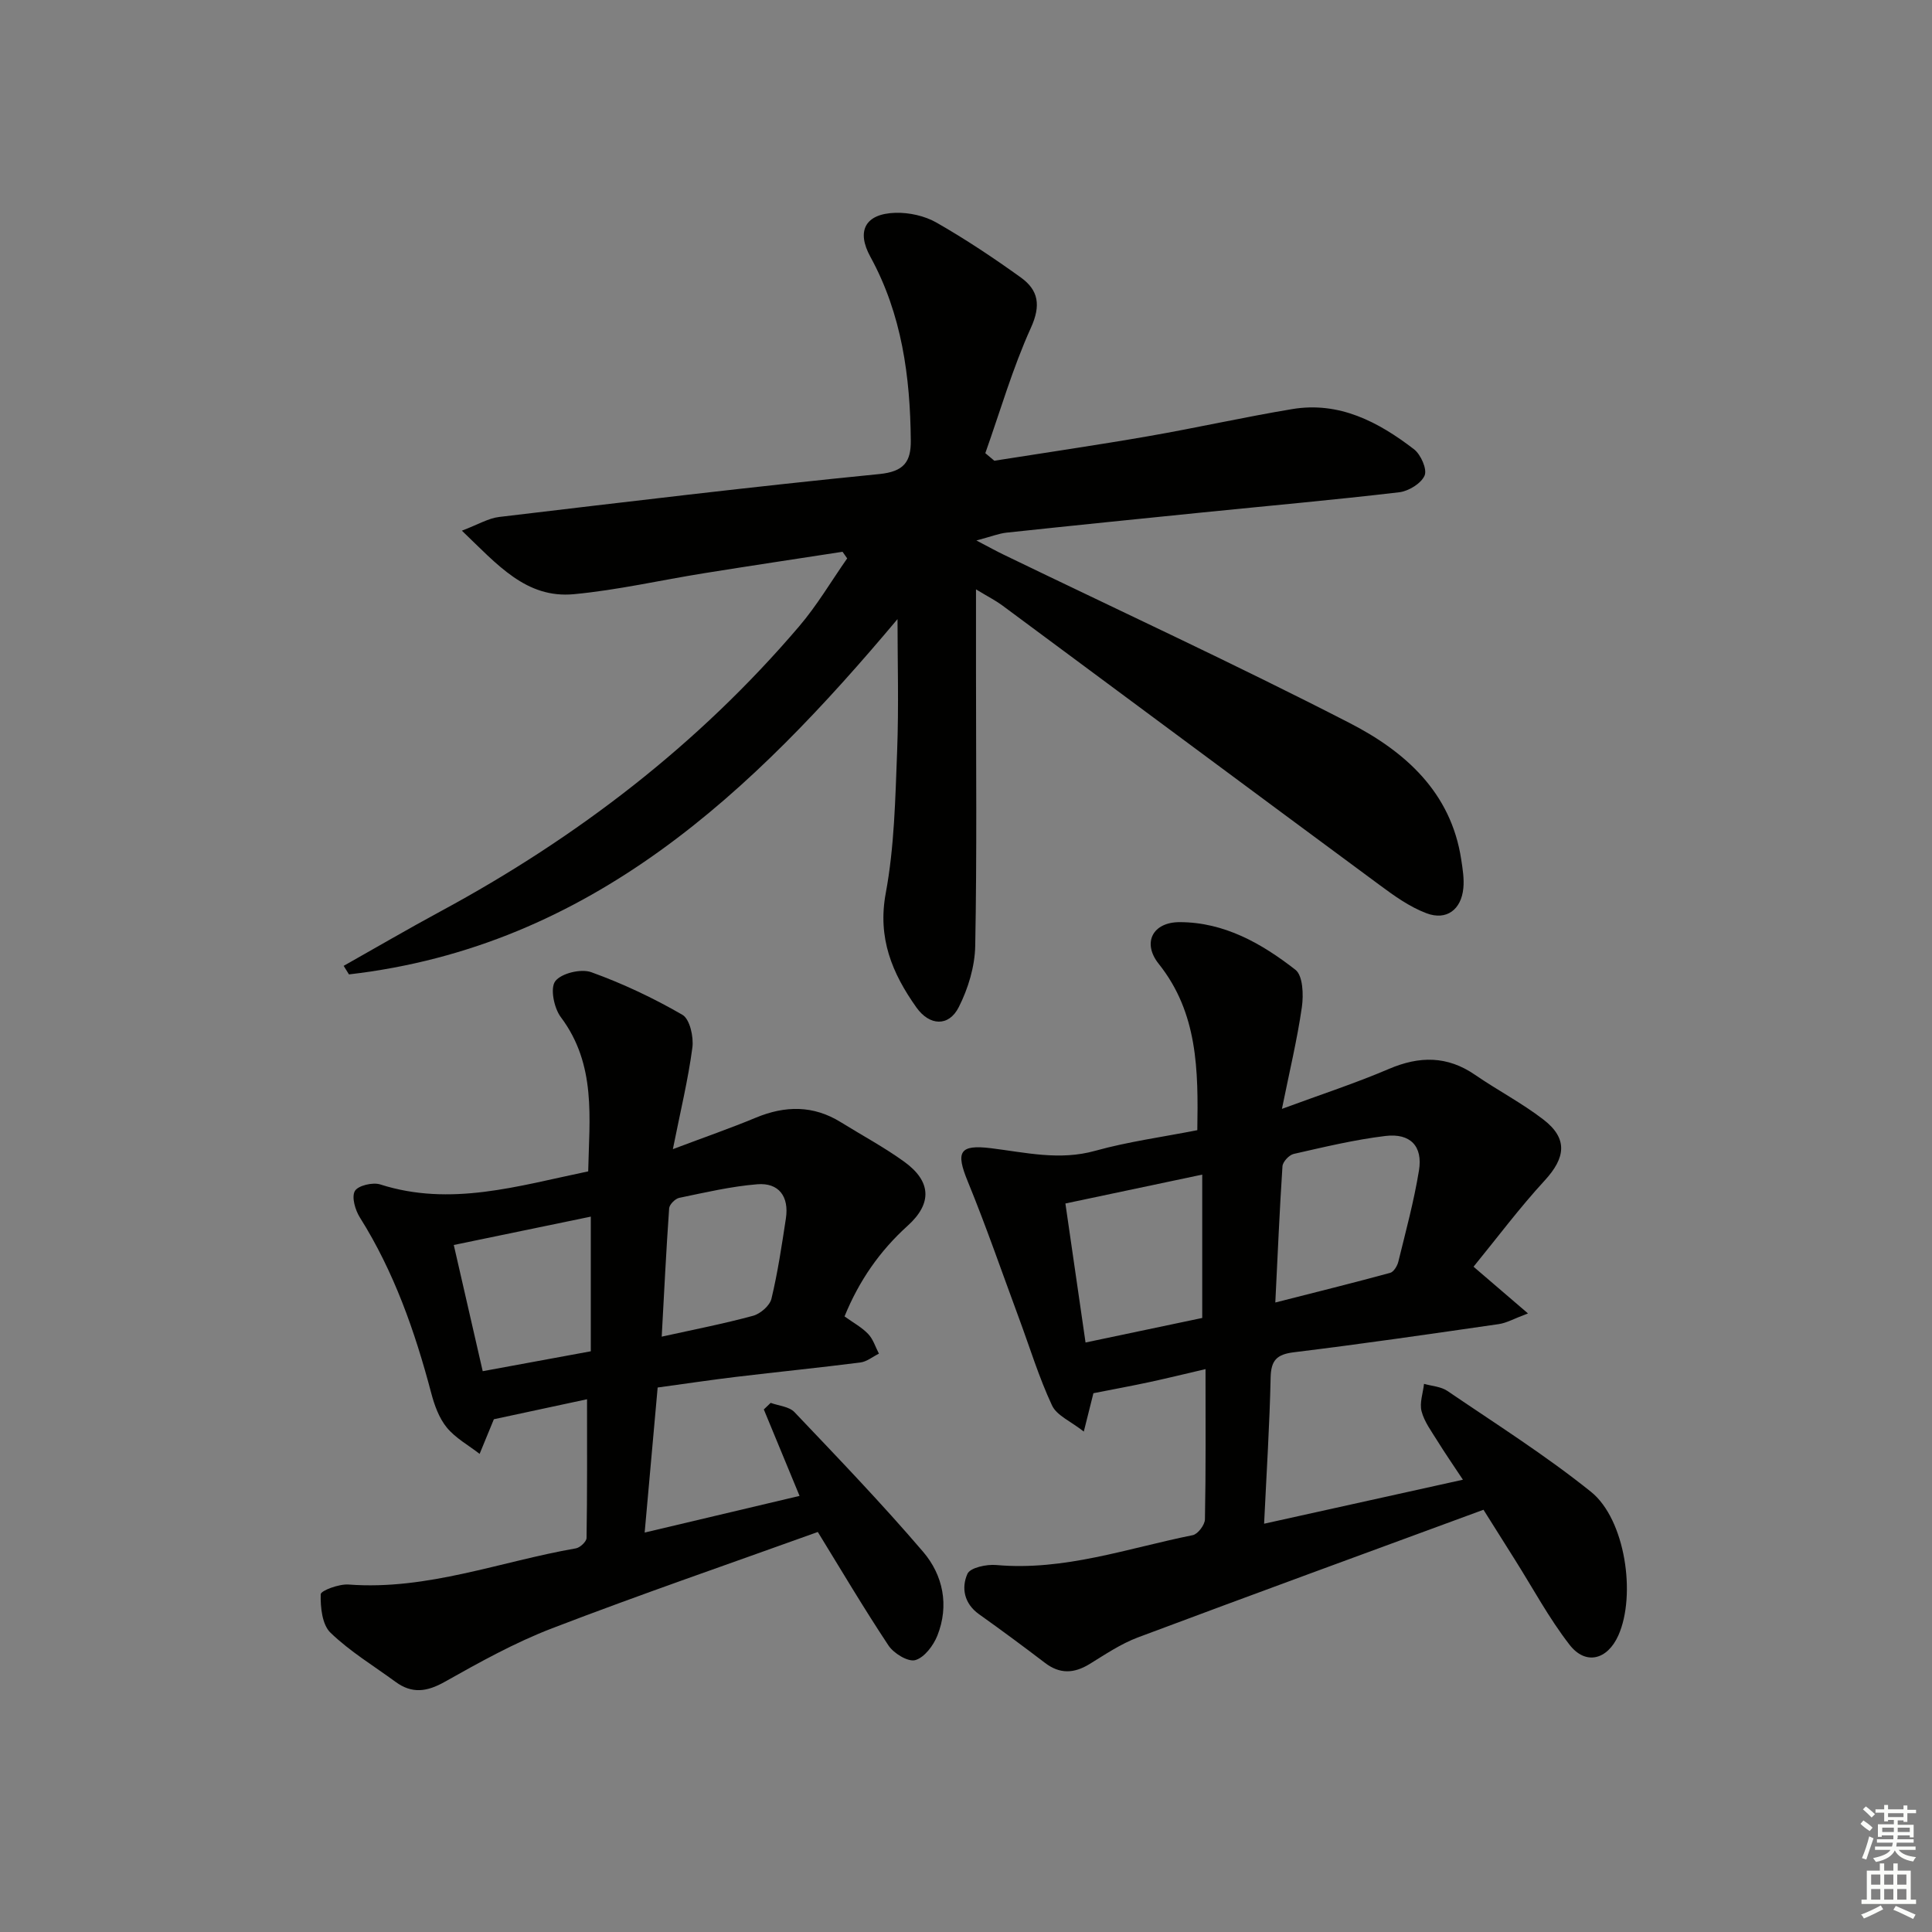 <svg enable-background="new 0 0 400 400" viewBox="0 0 400 400" xmlns="http://www.w3.org/2000/svg"><rect x="0" y="0" width="400" height="400" fill="#808080" stroke="none"/><g fill="#010100"><path d="m205.86 95.39c10.62-1.68 21.26-3.23 31.84-5.07 9.97-1.73 19.85-3.96 29.83-5.62 9.74-1.63 17.84 2.64 25.22 8.31 1.41 1.09 2.76 4.13 2.2 5.44-.71 1.65-3.32 3.24-5.27 3.47-13.52 1.59-27.09 2.8-40.64 4.17-13.56 1.37-27.11 2.74-40.66 4.19-1.57.17-3.1.79-6.23 1.62 2.73 1.43 4.16 2.22 5.63 2.93 23.91 11.57 48.04 22.72 71.66 34.87 11.4 5.86 20.98 14.29 23.09 28.25.3 1.96.63 3.98.44 5.93-.42 4.43-3.47 6.77-7.63 5.2-3.48-1.31-6.68-3.6-9.71-5.85-26.09-19.27-52.12-38.63-78.18-57.93-1.29-.95-2.74-1.68-5.38-3.28v16.83c0 18.99.2 37.99-.16 56.98-.08 4.28-1.46 8.85-3.41 12.69-2.07 4.1-6.06 3.88-8.77.06-5.02-7.08-8.08-14.36-6.34-23.69 1.78-9.58 1.97-19.5 2.35-29.3.36-9.45.08-18.92.08-27.41-29.83 35.51-63.26 67.75-113.57 73.56-.37-.59-.73-1.18-1.1-1.77 6.69-3.77 13.33-7.65 20.09-11.3 28.25-15.26 53.35-34.52 74.23-59.01 3.71-4.35 6.64-9.35 9.93-14.05-.32-.46-.64-.91-.96-1.37-9.54 1.47-19.09 2.9-28.62 4.43-9.01 1.44-17.95 3.5-27 4.35-9.9.93-15.82-6.1-23.19-13.15 3.35-1.27 5.48-2.58 7.73-2.84 26.21-3.11 52.42-6.28 78.69-8.88 5.17-.51 6.56-2.61 6.52-6.95-.12-13.26-1.86-26.16-8.37-38.04-2.94-5.36-1.07-8.91 5.19-9.1 2.84-.08 6.06.63 8.51 2.03 6.03 3.45 11.84 7.32 17.48 11.38 3.63 2.62 4.16 5.76 2.06 10.39-3.79 8.36-6.36 17.28-9.44 25.96.62.54 1.24 1.06 1.86 1.57z"/><path d="m265.41 229.58c8.25-3.04 15.33-5.35 22.15-8.27 6.32-2.7 12.09-2.74 17.86 1.24 4.65 3.2 9.71 5.83 14.16 9.27 5.06 3.91 4.57 7.87.24 12.58-5.22 5.67-9.85 11.87-14.74 17.86 4.16 3.57 7.22 6.2 11.27 9.67-2.86 1.07-4.4 1.97-6.03 2.21-14.13 2.04-28.25 4.1-42.42 5.83-3.58.44-4.75 1.67-4.83 5.25-.21 9.78-.84 19.55-1.35 30.25 13.96-3.09 27.14-6.01 41.16-9.11-1.98-2.99-3.71-5.5-5.31-8.08-1.22-1.97-2.69-3.93-3.25-6.09-.45-1.73.3-3.77.51-5.68 1.63.47 3.51.56 4.84 1.47 10.01 6.81 20.29 13.31 29.71 20.87 7.12 5.7 9.41 21.41 5.68 29.75-2.26 5.05-6.77 6.24-10.11 1.92-4.25-5.48-7.57-11.68-11.29-17.58-2.21-3.5-4.42-7.01-6.52-10.36-24.09 8.87-47.86 17.55-71.55 26.43-3.54 1.33-6.77 3.52-10.02 5.52-3.21 1.96-6.15 2.1-9.22-.25-4.49-3.43-9.04-6.79-13.65-10.07-3.1-2.21-3.7-5.47-2.4-8.37.57-1.28 3.96-2 5.96-1.82 14.09 1.26 27.23-3.48 40.68-6.18 1.06-.21 2.51-2.13 2.53-3.28.2-10.13.12-20.27.12-31.1-3.98.93-7.74 1.85-11.52 2.67-3.66.79-7.34 1.46-11.69 2.32-.38 1.51-1.01 4.01-1.99 7.94-2.68-2.12-5.6-3.31-6.58-5.41-2.71-5.8-4.59-11.98-6.82-18-3.51-9.48-6.8-19.04-10.63-28.39-2.49-6.06-1.8-7.69 4.86-6.86 7.19.89 14.16 2.59 21.53.53 6.84-1.9 13.94-2.85 21.14-4.27.21-12.44.12-24.28-8-34.45-3.44-4.32-1.27-8.63 4.36-8.62 9.23.01 16.98 4.42 23.95 9.86 1.56 1.21 1.7 5.18 1.34 7.72-.96 6.69-2.55 13.27-4.13 21.08zm-1.37 40.09c8.47-2.16 16.15-4.06 23.78-6.14.73-.2 1.46-1.41 1.68-2.27 1.54-6.28 3.24-12.54 4.28-18.91.83-5.03-1.77-7.78-6.94-7.16-6.39.77-12.7 2.29-19 3.72-.95.22-2.26 1.63-2.32 2.56-.6 9.09-.98 18.19-1.48 28.2zm-15.13 3.2c0-9.99 0-19.65 0-29.68-9.77 2.06-18.61 3.93-28.33 5.98 1.35 9.31 2.73 18.87 4.17 28.78 8.57-1.8 16.31-3.43 24.16-5.08z"/><path d="m169.32 317.18c-18.22 6.56-36.74 12.92-55.01 19.94-7.71 2.96-15.04 7.04-22.26 11.1-3.66 2.06-6.75 2.48-10.13.01-4.56-3.34-9.47-6.31-13.5-10.2-1.73-1.67-2.09-5.26-2.02-7.95.02-.76 3.8-2.17 5.77-2.02 16.3 1.23 31.42-4.77 47.06-7.49.87-.15 2.2-1.4 2.21-2.15.15-9.41.1-18.83.1-28.72-6.42 1.38-13.16 2.82-19.29 4.14-1.09 2.66-2.02 4.91-2.95 7.17-2.3-1.79-5-3.26-6.8-5.46-1.61-1.97-2.57-4.65-3.23-7.17-3.37-12.75-7.69-25.08-14.77-36.33-.96-1.53-1.74-4.21-1.03-5.46.64-1.13 3.7-1.86 5.24-1.37 14.58 4.67 28.52.32 43.07-2.7.22-10.97 1.74-22.07-5.68-31.95-1.4-1.87-2.23-5.99-1.14-7.42 1.24-1.65 5.33-2.63 7.45-1.87 6.52 2.35 12.87 5.35 18.87 8.82 1.54.89 2.36 4.57 2.07 6.78-.88 6.66-2.48 13.22-4.04 21.04 6.65-2.51 11.97-4.35 17.16-6.51 6.09-2.53 11.91-2.61 17.63.94 4.38 2.72 8.96 5.17 13.12 8.18 5.58 4.04 5.84 8.61.7 13.25-5.8 5.24-10.06 11.39-13.07 18.77 1.76 1.27 3.55 2.23 4.89 3.63 1.04 1.08 1.51 2.7 2.23 4.08-1.28.63-2.51 1.66-3.85 1.83-8.57 1.09-17.16 1.95-25.74 2.98-5.26.63-10.49 1.42-16.22 2.2-.88 9.87-1.75 19.53-2.69 30.03 11.08-2.62 21.49-5.09 32.07-7.59-2.56-6.18-4.98-12.04-7.4-17.9.47-.45.94-.91 1.42-1.36 1.67.61 3.82.76 4.92 1.91 9.03 9.5 18.12 18.96 26.63 28.91 4.15 4.85 5.44 11.13 2.96 17.37-.82 2.06-2.7 4.55-4.58 5.07-1.5.41-4.45-1.39-5.54-3.03-5.2-7.84-10-15.97-14.63-23.5zm-75.37-59.42c1.99 8.69 3.97 17.31 5.99 26.13 7.92-1.46 15.06-2.77 22.38-4.12 0-9.33 0-18.26 0-27.88-9.53 1.97-18.7 3.86-28.37 5.87zm43.05 18.98c6.65-1.47 12.84-2.67 18.91-4.32 1.52-.41 3.46-2.09 3.81-3.53 1.31-5.46 2.14-11.05 2.99-16.62.69-4.54-1.46-7.45-5.93-7.08-5.42.44-10.79 1.7-16.14 2.81-.84.17-2.04 1.37-2.1 2.17-.62 8.76-1.04 17.52-1.54 26.57z"/></g><path d="m385.2 377.6.6-.7c.6.4 1.3.9 1.9 1.5l-.6.7c-.8-.5-1.4-1-1.9-1.5zm.3 7.1c.6-1.4 1.1-2.9 1.5-4.5.3.1.6.3.9.4-.5 1.4-1 2.9-1.5 4.4zm.2-10.1.6-.6c.7.5 1.3 1.1 1.9 1.6l-.7.7c-.6-.6-1.2-1.2-1.8-1.7zm8.4-.8h.8v.9h1.8v.7h-1.8v1.8h-.8v-.3h-1.2v.9h3.3v2.6h-.8v-.4h-2.5c0 .3 0 .6-.1.8h3.4v.7h-3.5c0 .3-.1.6-.1.8h4v.7h-3.5c.7.9 1.9 1.3 3.6 1.5-.2.2-.4.5-.6.9-1.9-.3-3.2-1.1-3.8-2.3-.5 1.1-1.8 2-3.9 2.4-.2-.3-.4-.5-.6-.8 1.9-.4 3.1-.9 3.6-1.7h-3.2v-.7h3.5c.1-.2.1-.5.2-.8h-3.3v-.7h3.4c0-.2 0-.5 0-.8h-2.4v.3h-.8v-2.6h3.3v-.9h-1.2v.3h-.8v-1.8h-1.8v-.7h1.8v-.9h.8v.9h3.2zm-4.4 5.5h2.4c0-.3 0-.6 0-.9h-2.4zm1.2-3.1h3.2v-.8h-3.2zm4.4 2.2h-2.4v.9h2.5v-.9z" fill="#fbfcfa"/><path d="m389.2 385.8h.9v1.5h1.9v-1.5h.9v1.5h2.7v6h1.1v.9h-11.3v-.9h1.1v-6h2.7zm.2 8.7.5.8c-1.2.6-2.5 1.3-4 1.9-.2-.3-.3-.6-.6-.8 1.6-.6 3-1.3 4.1-1.9zm-2-4.3h1.9v-2.1h-1.9zm0 3.1h1.9v-2.2h-1.9zm2.7-3.1h1.9v-2.1h-1.9zm0 3.1h1.9v-2.2h-1.9zm2.4 1.3c1.4.6 2.7 1.2 4.1 1.8l-.5.9c-1.5-.7-2.8-1.4-4.1-1.9zm2.2-6.5h-1.9v2.1h1.9zm-1.9 5.2h1.9v-2.2h-1.9z" fill="#fbfcfa"/></svg>